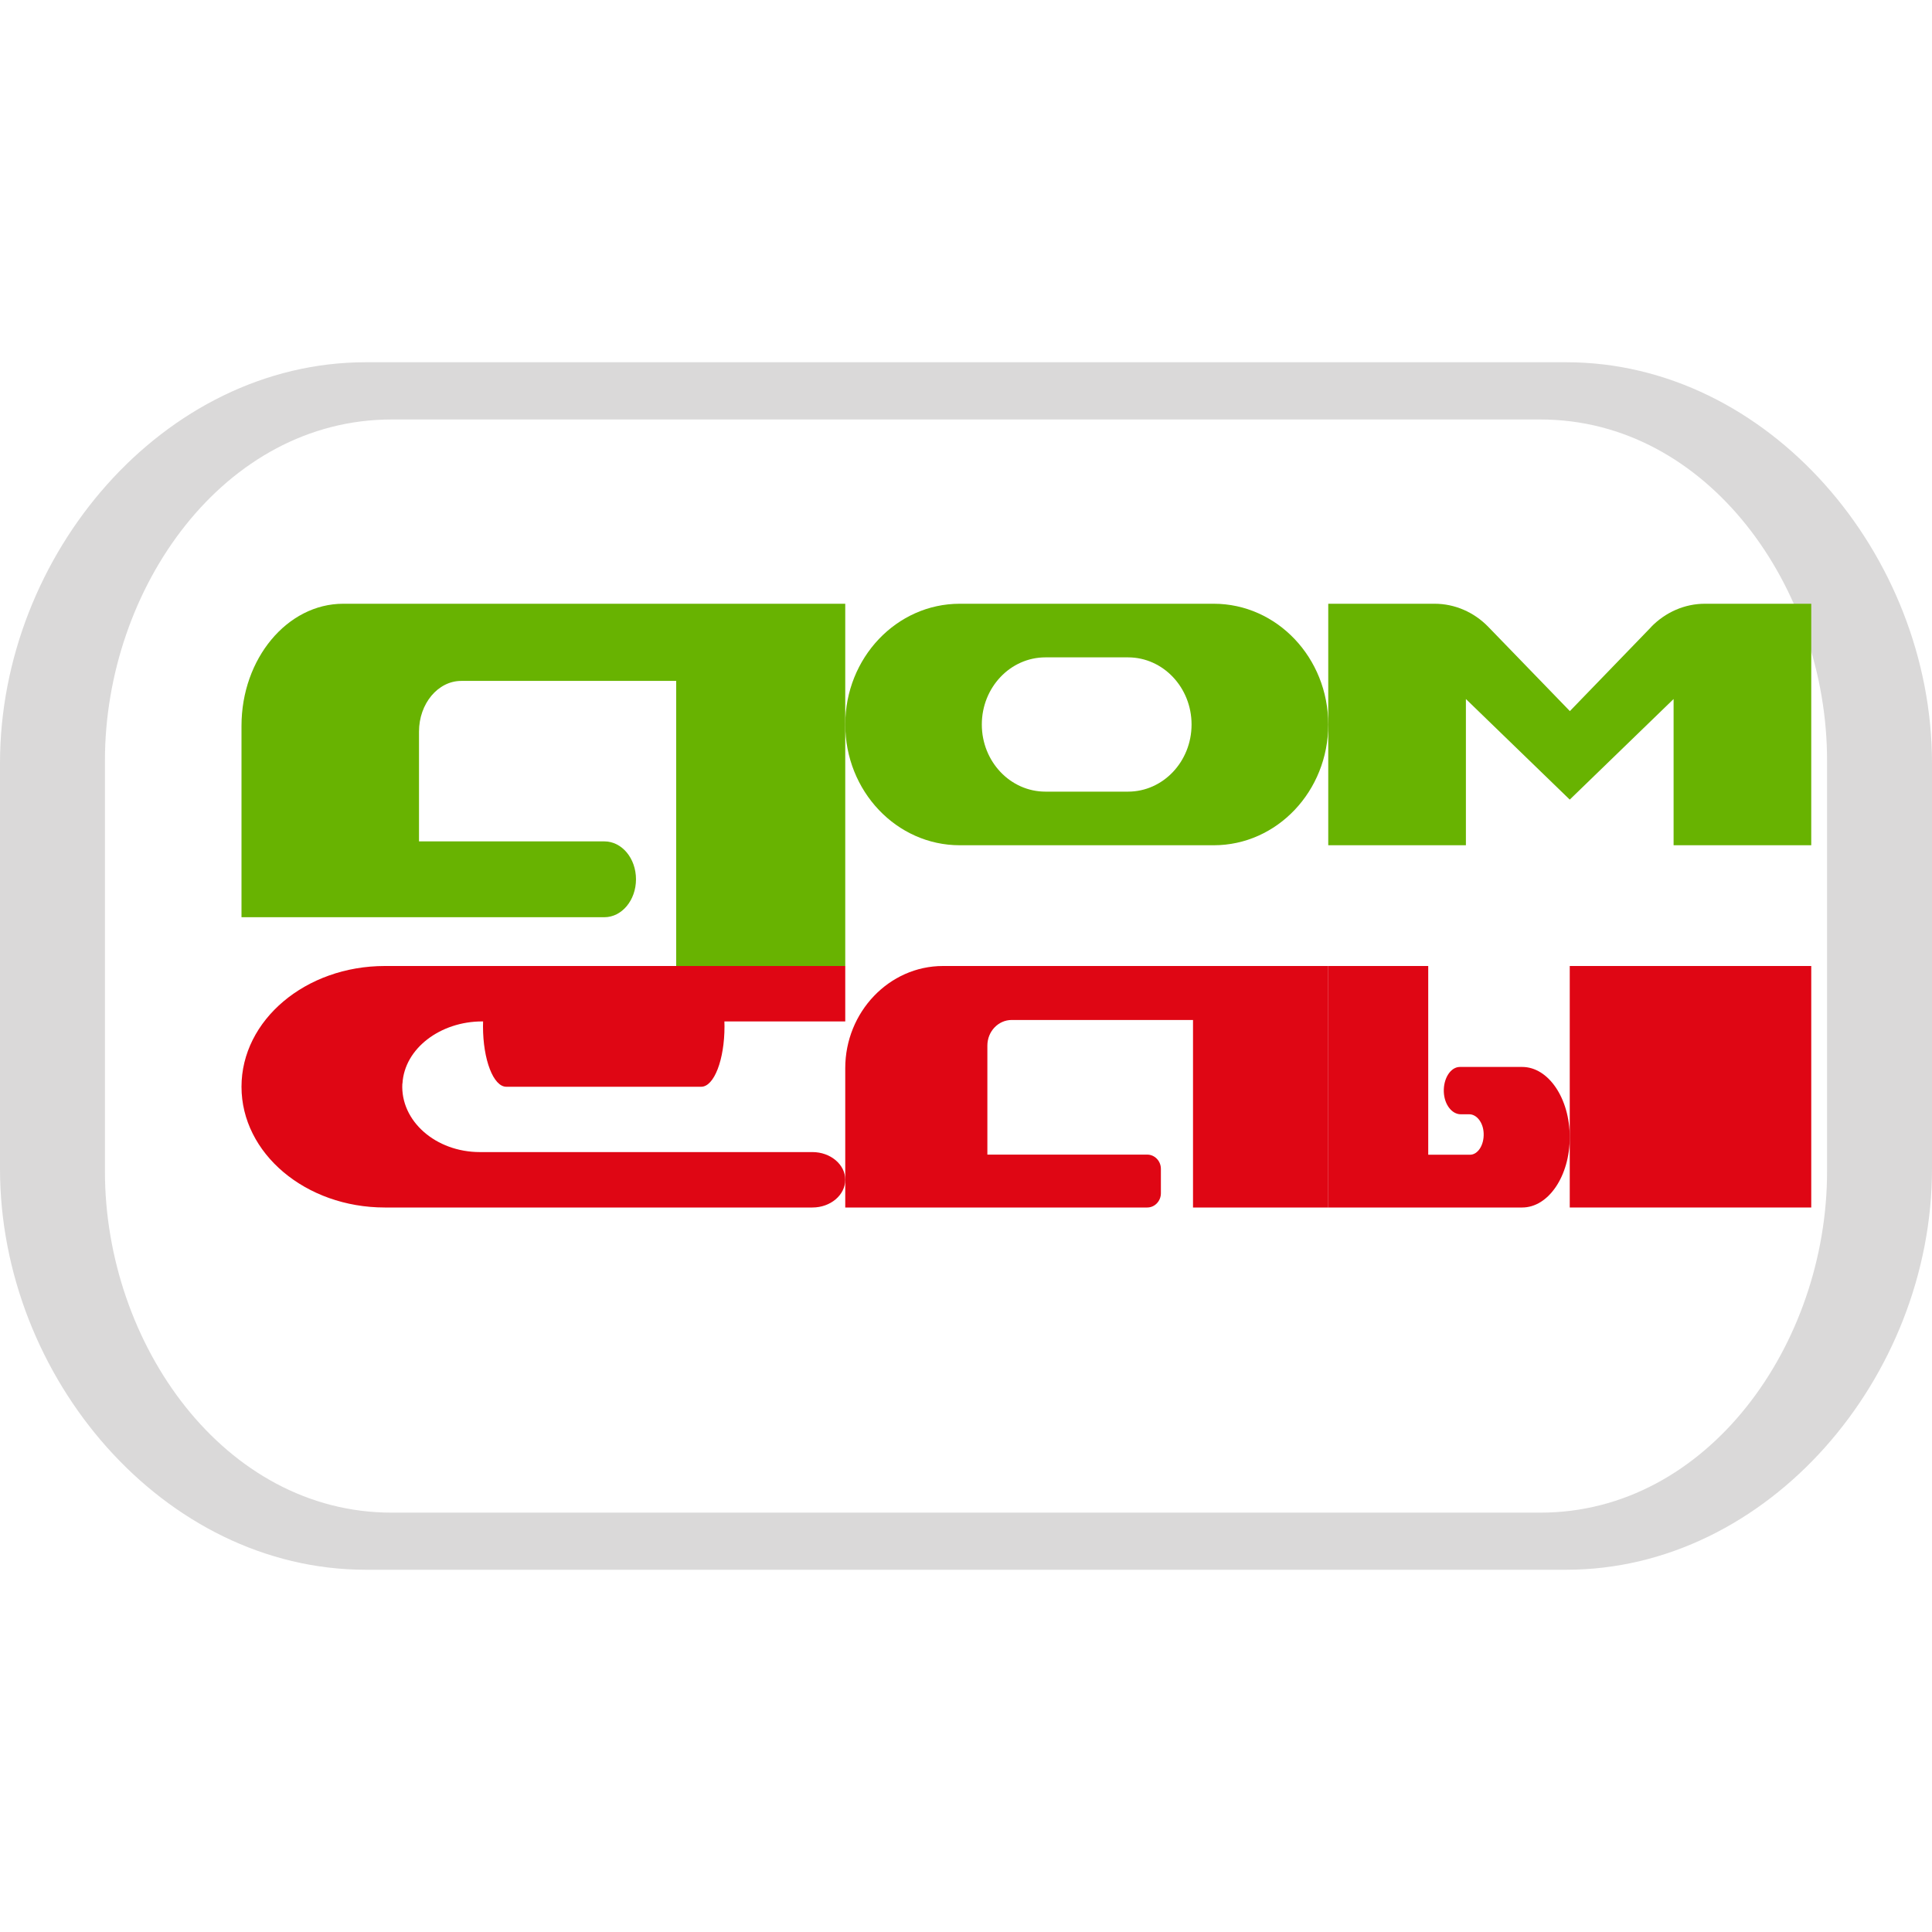 <svg width="16" height="16" viewBox="0 0 16 16" fill="none" xmlns="http://www.w3.org/2000/svg">
<path d="M12.971 3H3.029C1.356 3 0 4.592 0 6.321V9.679C0 11.408 1.356 13 3.029 13H12.971C14.643 13 16 11.408 16 9.679V6.321C16 4.592 14.643 3 12.971 3ZM15.131 9.701C15.131 11.131 14.144 12.527 12.757 12.527H3.243C1.856 12.527 0.869 11.13 0.869 9.701V6.299C0.869 4.869 1.856 3.474 3.243 3.474H12.757C14.144 3.474 15.131 4.869 15.131 6.299V9.701Z" fill="#DAD9D9"/>
<path d="M5.807 8H4.193C4.086 8 4 8.224 4 8.5C4 8.776 4.086 9 4.193 9H5.807C5.914 9 6 8.776 6 8.5C6 8.224 5.914 8 5.807 8Z" fill="#DF0614"/>
<path d="M3.333 8.974C3.349 8.683 3.647 8.459 3.993 8.459H7V8H3.187C2.531 8 2 8.448 2 9C2 9.552 2.531 10 3.187 10H6.728C6.878 10 7 9.897 7 9.77C7 9.644 6.878 9.541 6.728 9.541H3.974C3.609 9.541 3.315 9.284 3.332 8.974L3.333 8.974Z" fill="#DF0614"/>
<path d="M11 8H7.809C7.364 8 7 8.381 7 8.846V10H9.501C9.563 10 9.614 9.947 9.614 9.882V9.68C9.614 9.615 9.563 9.562 9.501 9.562H8.177V8.659C8.177 8.542 8.267 8.447 8.379 8.447H9.88V10H11V8Z" fill="#DF0614"/>
<path d="M15 8H13V10H15V8Z" fill="#DF0614"/>
<path d="M12.09 8.836C12.014 8.836 11.953 8.93 11.957 9.042C11.961 9.149 12.025 9.228 12.097 9.228H12.168C12.229 9.228 12.284 9.296 12.287 9.386C12.291 9.483 12.239 9.563 12.174 9.563H11.828V8H11V10H12.606C12.824 10 13 9.739 13 9.418C13 9.097 12.824 8.836 12.606 8.836H12.09H12.09Z" fill="#DF0614"/>
<path d="M7 5H2.842C2.379 5 2 5.455 2 6.011V7.596H5.005C5.15 7.596 5.267 7.455 5.267 7.282C5.267 7.108 5.15 6.968 5.005 6.968H3.47V6.059C3.47 5.827 3.627 5.639 3.82 5.639H5.6V8H7V5H7Z" fill="#68B301"/>
<path d="M10.052 5H7.948C7.425 5 7 5.448 7 6C7 6.552 7.425 7 7.948 7H10.052C10.575 7 11 6.552 11 6C11 5.448 10.575 5 10.052 5ZM9.342 6.556H8.658C8.367 6.556 8.131 6.307 8.131 6C8.131 5.693 8.367 5.444 8.658 5.444H9.342C9.632 5.444 9.868 5.693 9.868 6C9.868 6.307 9.632 6.556 9.342 6.556Z" fill="#68B301"/>
<path d="M13.675 5.192L13.001 5.889L12.326 5.192C12.207 5.069 12.047 5 11.881 5H11V7H12.14V5.789L13 6.622L13.86 5.789V7H15V5H14.119C13.953 5 13.794 5.069 13.674 5.192H13.675Z" fill="#68B301"/>
</svg>
